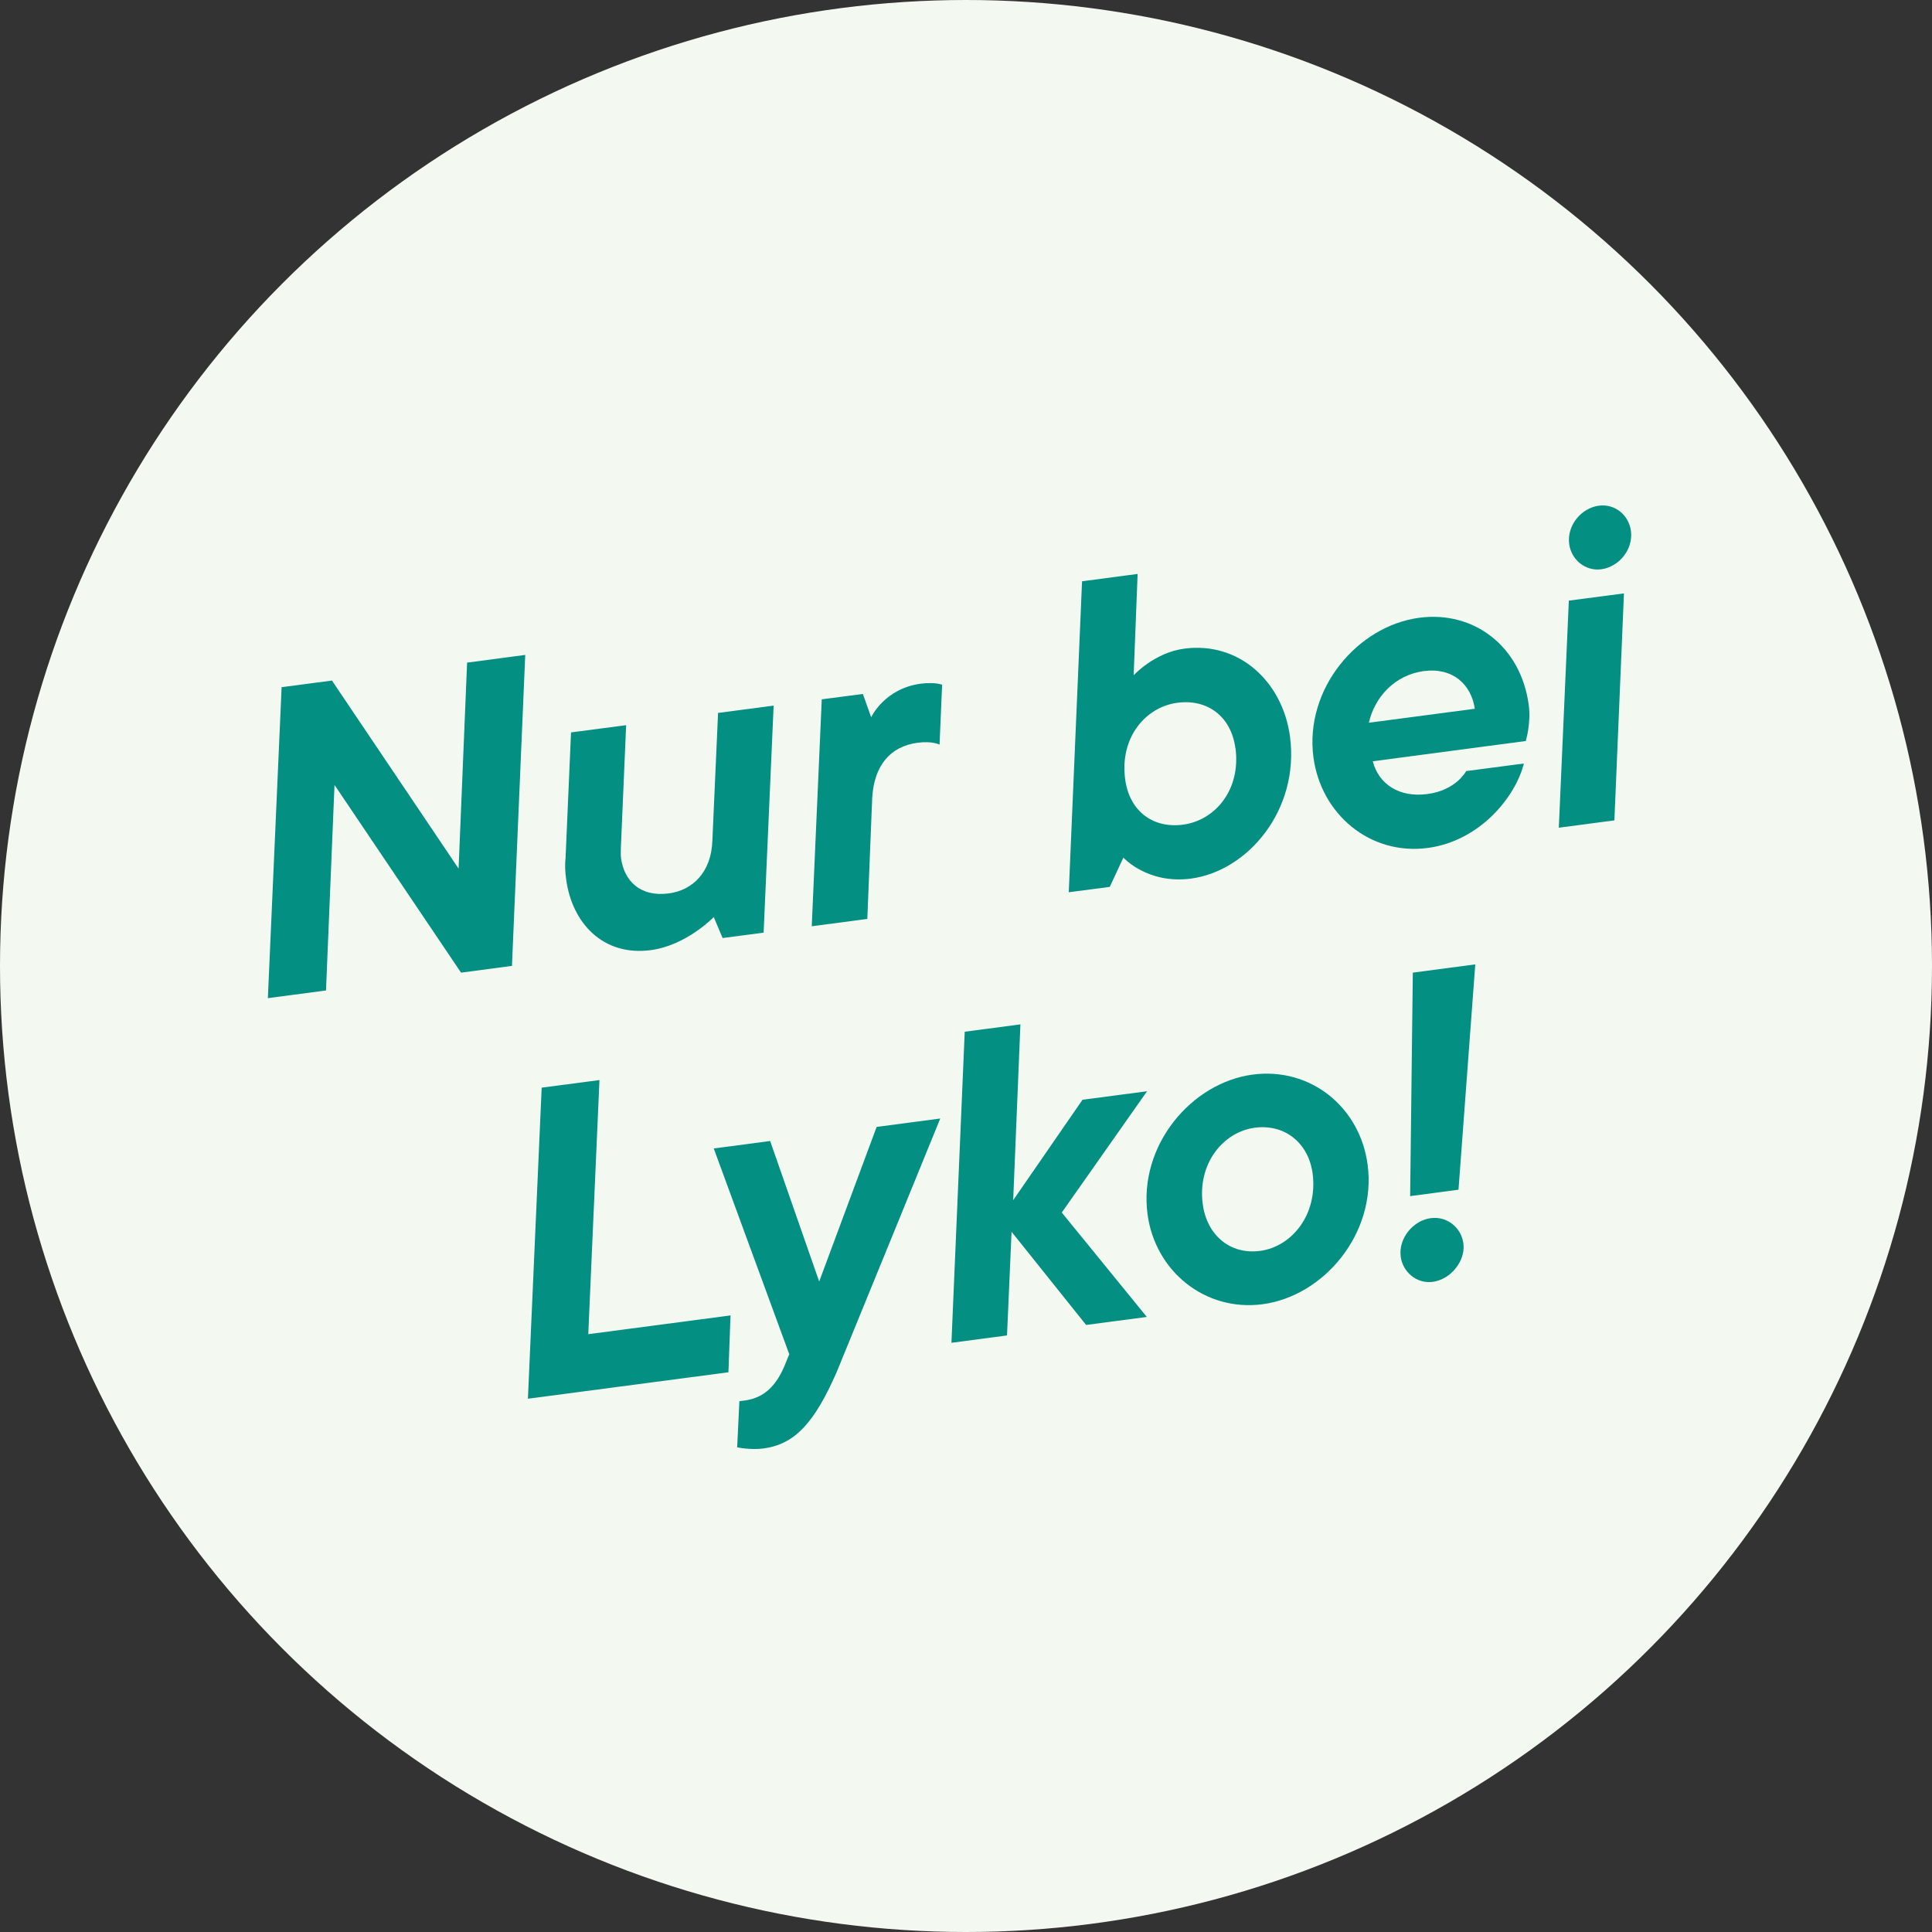 <svg id="Lager_2" xmlns="http://www.w3.org/2000/svg" viewBox="0 0 165.82 165.82">
  <rect x="0" y="0" width="165.82" height="165.82" fill="#333333" stroke="none"/>
  <g id="Layer_1">
    <circle cx="82.91" cy="82.91" r="82.91" fill="#F3F9F0" />
    <g>
      <path d="M24.16,58.98l4.33-.57,10.87,16.14,.73-17.68,4.99-.66-1.14,26.69-4.37,.58-10.86-16.11-.73,17.64-4.99,.66,1.18-26.69Z" fill="#038F82" />
      <path d="M48.59,75.46c-.08-.59-.12-1.21-.05-1.79l.47-10.81,4.73-.62-.45,10.47c0,.33-.03,.6,.01,.93,.25,1.91,1.6,3.37,4.1,3.04,2.05-.27,3.64-1.82,3.74-4.49l.49-11,4.77-.63-.86,19.49-3.52,.46-.76-1.8s-2.33,2.43-5.41,2.84c-4.11,.54-6.77-2.35-7.26-6.1Z" fill="#038F82" />
      <path d="M70.54,60.02l3.52-.46,.71,2s1.13-2.46,4.25-2.88c1.25-.16,1.84,.09,1.84,.09l-.22,5.14s-.64-.33-1.89-.16c-2.38,.32-3.73,1.99-3.89,4.73l-.42,10.39-4.77,.63,.86-19.48Z" fill="#038F82" />
      <path d="M96.41,73.62l-1.16,2.5-3.52,.46,1.14-26.69,4.77-.63-.34,8.7s1.76-1.95,4.36-2.29c4.73-.62,8.44,2.88,9.06,7.57,.82,6.24-3.59,11.52-8.51,12.17-3.74,.49-5.8-1.81-5.8-1.81Zm9.62-9.41c-.36-2.71-2.39-4.24-4.99-3.89-2.71,.36-4.95,2.97-4.47,6.56,.36,2.71,2.35,4.24,4.96,3.9,2.75-.36,4.98-2.97,4.51-6.57Z" fill="#038F82" />
      <path d="M112.73,65.01c-.78-5.87,3.77-11.29,9.09-11.99,4.7-.62,8.72,2.47,9.39,7.49,.21,1.61-.26,3.09-.26,3.09l-13.13,1.74c.52,1.98,2.28,3.13,4.7,2.81,2.46-.32,3.32-1.97,3.32-1.97l4.95-.65c-.68,2.78-3.71,6.65-8.26,7.25-4.95,.65-9.15-2.9-9.8-7.78Zm13.85-4.18c-.31-2.09-1.89-3.56-4.38-3.23-2.49,.33-4.22,2.24-4.71,4.43l9.1-1.2Z" fill="#038F82" />
      <path d="M134.65,51.55l4.73-.62-.82,19.48-4.77,.63,.86-19.48Zm.03-4.86c-.21-1.61,1.05-3.09,2.55-3.29,1.39-.18,2.57,.82,2.75,2.17,.21,1.62-1.05,3.09-2.55,3.29-1.39,.18-2.58-.85-2.75-2.17Z" fill="#038F82" />
      <path d="M46.5,93.35l4.95-.65-.96,21.81,12.21-1.61-.18,4.88-17.21,2.27,1.18-26.69Z" fill="#038F82" />
      <path d="M63.27,124.2l.19-3.94,.55-.07c1.61-.25,2.59-1.28,3.28-2.86l.45-1.1-6.48-17.66,4.84-.64,4.21,12.06,4.93-13.27,5.46-.72s-8.43,20.67-8.88,21.74c-1.92,4.4-3.62,6.23-6.3,6.58-1.03,.14-2.25-.08-2.26-.11Z" fill="#038F82" />
      <path d="M82.81,88.55l4.77-.63-.62,15.09,5.95-8.62,5.54-.73-7.32,10.41,7.3,8.96-5.21,.69-6.4-8-.39,8.9-4.77,.63,1.14-26.69Z" fill="#038F82" />
      <path d="M98.49,104.21c-.78-5.91,3.77-11.28,9.02-11.98,4.99-.66,9.22,2.81,9.87,7.73,.78,5.91-3.77,11.29-9.02,11.98-4.95,.65-9.22-2.85-9.87-7.73Zm14.17-3.48c-.34-2.6-2.36-4.28-4.96-3.94-2.68,.35-4.94,3.04-4.47,6.56,.35,2.64,2.33,4.36,4.93,4.01,2.71-.36,4.96-3.12,4.5-6.64Z" fill="#038F82" />
      <path d="M120.22,107.84c-.2-1.54,1.05-3.09,2.59-3.29,1.39-.18,2.61,.81,2.79,2.17,.2,1.5-1.08,3.09-2.63,3.3-1.39,.18-2.58-.85-2.75-2.17Zm1.04-24.36l5.36-.71-1.44,19.34-4.15,.55,.23-19.18Z" fill="#038F82" />
    </g>
  </g>
</svg>
